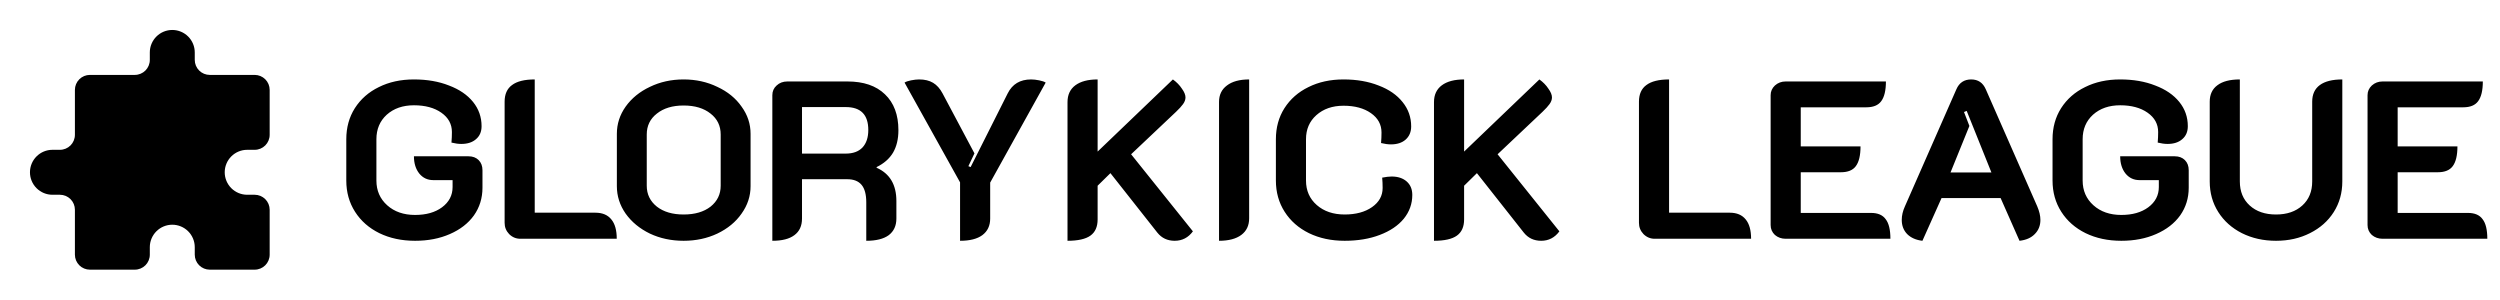 <svg width="267" height="32" viewBox="0 0 267 32" fill="none" xmlns="http://www.w3.org/2000/svg">
<path d="M16 5.6C16 4.963 16.253 4.353 16.703 3.903C17.153 3.453 17.764 3.2 18.4 3.2C19.037 3.2 19.647 3.453 20.097 3.903C20.547 4.353 20.8 4.963 20.8 5.6V6.4C20.8 6.824 20.969 7.231 21.269 7.531C21.569 7.831 21.976 8 22.4 8H27.2C27.624 8 28.031 8.169 28.331 8.469C28.631 8.769 28.8 9.176 28.8 9.6V14.4C28.8 14.824 28.631 15.231 28.331 15.531C28.031 15.831 27.624 16 27.2 16H26.4C25.764 16 25.153 16.253 24.703 16.703C24.253 17.153 24 17.764 24 18.4C24 19.037 24.253 19.647 24.703 20.097C25.153 20.547 25.764 20.8 26.4 20.8H27.2C27.624 20.8 28.031 20.969 28.331 21.269C28.631 21.569 28.8 21.976 28.8 22.4V27.2C28.8 27.624 28.631 28.031 28.331 28.331C28.031 28.631 27.624 28.8 27.2 28.8H22.4C21.976 28.8 21.569 28.631 21.269 28.331C20.969 28.031 20.8 27.624 20.8 27.2V26.4C20.8 25.764 20.547 25.153 20.097 24.703C19.647 24.253 19.037 24 18.4 24C17.764 24 17.153 24.253 16.703 24.703C16.253 25.153 16 25.764 16 26.4V27.2C16 27.624 15.831 28.031 15.531 28.331C15.231 28.631 14.824 28.8 14.4 28.8H9.6C9.176 28.8 8.769 28.631 8.469 28.331C8.169 28.031 8 27.624 8 27.2V22.4C8 21.976 7.831 21.569 7.531 21.269C7.231 20.969 6.824 20.8 6.4 20.8H5.6C4.963 20.8 4.353 20.547 3.903 20.097C3.453 19.647 3.2 19.037 3.2 18.4C3.2 17.764 3.453 17.153 3.903 16.703C4.353 16.253 4.963 16 5.6 16H6.4C6.824 16 7.231 15.831 7.531 15.531C7.831 15.231 8 14.824 8 14.4V9.6C8 9.176 8.169 8.769 8.469 8.469C8.769 8.169 9.176 8 9.6 8H14.4C14.824 8 15.231 7.831 15.531 7.531C15.831 7.231 16 6.824 16 6.4V5.6Z" fill="black"/>
<path d="M44.328 25.716C42.904 25.716 41.632 25.444 40.512 24.9C39.408 24.356 38.544 23.596 37.92 22.62C37.296 21.644 36.984 20.532 36.984 19.284V14.868C36.984 13.62 37.288 12.516 37.896 11.556C38.52 10.58 39.376 9.828 40.464 9.3C41.552 8.756 42.8 8.484 44.208 8.484C45.616 8.484 46.864 8.7 47.952 9.132C49.056 9.548 49.912 10.132 50.52 10.884C51.128 11.636 51.432 12.5 51.432 13.476C51.432 14.068 51.232 14.532 50.832 14.868C50.448 15.204 49.928 15.372 49.272 15.372C48.952 15.372 48.6 15.324 48.216 15.228C48.248 14.844 48.264 14.468 48.264 14.1C48.264 13.252 47.888 12.564 47.136 12.036C46.384 11.508 45.408 11.244 44.208 11.244C43.024 11.244 42.056 11.58 41.304 12.252C40.568 12.924 40.2 13.796 40.2 14.868V19.284C40.2 20.356 40.584 21.236 41.352 21.924C42.12 22.612 43.112 22.956 44.328 22.956C45.512 22.956 46.472 22.684 47.208 22.14C47.96 21.58 48.336 20.86 48.336 19.98V19.236H46.272C45.664 19.236 45.168 19.004 44.784 18.54C44.4 18.06 44.208 17.444 44.208 16.692H50.04C50.488 16.692 50.848 16.828 51.12 17.1C51.392 17.372 51.528 17.732 51.528 18.18V20.052C51.528 21.156 51.224 22.14 50.616 23.004C50.008 23.852 49.152 24.516 48.048 24.996C46.96 25.476 45.72 25.716 44.328 25.716ZM55.573 25.5C55.109 25.5 54.709 25.332 54.373 24.996C54.053 24.66 53.893 24.26 53.893 23.796V10.86C53.893 10.06 54.157 9.468 54.685 9.084C55.213 8.684 56.021 8.484 57.109 8.484V22.716H63.589C64.341 22.716 64.909 22.956 65.293 23.436C65.677 23.9 65.869 24.588 65.869 25.5H55.573ZM73.009 25.716C71.697 25.716 70.497 25.46 69.409 24.948C68.321 24.42 67.457 23.708 66.817 22.812C66.193 21.916 65.881 20.94 65.881 19.884V14.292C65.881 13.236 66.193 12.268 66.817 11.388C67.457 10.492 68.321 9.788 69.409 9.276C70.497 8.748 71.697 8.484 73.009 8.484C74.321 8.484 75.521 8.748 76.609 9.276C77.713 9.788 78.577 10.492 79.201 11.388C79.841 12.268 80.161 13.236 80.161 14.292V19.884C80.161 20.94 79.841 21.916 79.201 22.812C78.577 23.708 77.713 24.42 76.609 24.948C75.521 25.46 74.321 25.716 73.009 25.716ZM73.009 22.908C74.209 22.908 75.169 22.628 75.889 22.068C76.609 21.492 76.969 20.748 76.969 19.836V14.364C76.969 13.436 76.609 12.692 75.889 12.132C75.169 11.556 74.209 11.268 73.009 11.268C71.825 11.268 70.873 11.556 70.153 12.132C69.433 12.692 69.073 13.436 69.073 14.364V19.836C69.073 20.748 69.433 21.492 70.153 22.068C70.873 22.628 71.825 22.908 73.009 22.908ZM82.486 10.164C82.486 9.748 82.638 9.404 82.942 9.132C83.246 8.844 83.63 8.7 84.094 8.7H90.502C92.23 8.7 93.566 9.156 94.51 10.068C95.47 10.98 95.95 12.26 95.95 13.908C95.95 14.852 95.758 15.652 95.374 16.308C94.99 16.948 94.406 17.46 93.622 17.844V17.916C95.03 18.54 95.734 19.724 95.734 21.468V23.34C95.734 24.108 95.462 24.7 94.918 25.116C94.374 25.516 93.574 25.716 92.518 25.716V21.612C92.518 20.764 92.35 20.14 92.014 19.74C91.678 19.34 91.166 19.14 90.478 19.14H85.654V23.34C85.654 24.124 85.382 24.716 84.838 25.116C84.31 25.516 83.526 25.716 82.486 25.716V10.164ZM90.334 16.404C91.102 16.404 91.694 16.188 92.11 15.756C92.526 15.308 92.734 14.684 92.734 13.884C92.734 12.252 91.934 11.436 90.334 11.436H85.654V16.404H90.334ZM102.535 19.476L96.607 8.82C96.751 8.724 96.983 8.644 97.303 8.58C97.623 8.516 97.911 8.484 98.167 8.484C98.759 8.484 99.255 8.604 99.655 8.844C100.055 9.084 100.391 9.46 100.663 9.972L104.071 16.38L103.423 17.748L103.663 17.844L107.623 9.972C108.119 8.98 108.951 8.484 110.119 8.484C110.375 8.484 110.663 8.516 110.983 8.58C111.303 8.644 111.535 8.724 111.679 8.82L105.751 19.5V23.34C105.751 24.108 105.471 24.7 104.911 25.116C104.367 25.516 103.575 25.716 102.535 25.716V19.476ZM114.01 10.908C114.01 10.124 114.29 9.524 114.85 9.108C115.41 8.692 116.202 8.484 117.226 8.484V16.188L125.266 8.484C125.666 8.772 125.986 9.1 126.226 9.468C126.482 9.82 126.61 10.132 126.61 10.404C126.61 10.644 126.522 10.884 126.346 11.124C126.186 11.348 125.938 11.62 125.602 11.94L120.802 16.476L127.402 24.708C126.906 25.38 126.258 25.716 125.458 25.716C124.69 25.716 124.074 25.428 123.61 24.852L118.594 18.492L117.226 19.836V23.436C117.226 24.22 116.97 24.796 116.458 25.164C115.946 25.532 115.13 25.716 114.01 25.716V10.908ZM130.193 10.884C130.193 10.132 130.473 9.548 131.033 9.132C131.593 8.7 132.385 8.484 133.409 8.484V23.316C133.409 24.084 133.129 24.676 132.569 25.092C132.009 25.508 131.217 25.716 130.193 25.716V10.884ZM143.609 25.716C142.185 25.716 140.913 25.444 139.793 24.9C138.689 24.356 137.825 23.596 137.201 22.62C136.577 21.644 136.265 20.532 136.265 19.284V14.868C136.265 13.62 136.569 12.516 137.177 11.556C137.801 10.58 138.657 9.828 139.745 9.3C140.833 8.756 142.081 8.484 143.489 8.484C144.897 8.484 146.145 8.7 147.233 9.132C148.337 9.548 149.193 10.14 149.801 10.908C150.409 11.66 150.713 12.524 150.713 13.5C150.713 14.092 150.513 14.564 150.113 14.916C149.729 15.252 149.209 15.42 148.553 15.42C148.233 15.42 147.881 15.372 147.497 15.276C147.529 14.892 147.545 14.516 147.545 14.148C147.545 13.3 147.169 12.612 146.417 12.084C145.665 11.556 144.689 11.292 143.489 11.292C142.305 11.292 141.337 11.628 140.585 12.3C139.849 12.956 139.481 13.812 139.481 14.868V19.284C139.481 20.356 139.865 21.228 140.633 21.9C141.401 22.572 142.393 22.908 143.609 22.908C144.809 22.908 145.785 22.644 146.537 22.116C147.289 21.588 147.665 20.908 147.665 20.076C147.665 19.692 147.649 19.324 147.617 18.972C148.017 18.892 148.353 18.852 148.625 18.852C149.297 18.852 149.833 19.028 150.233 19.38C150.633 19.732 150.833 20.212 150.833 20.82C150.833 21.764 150.529 22.612 149.921 23.364C149.313 24.1 148.457 24.676 147.353 25.092C146.265 25.508 145.017 25.716 143.609 25.716ZM153.15 10.908C153.15 10.124 153.43 9.524 153.99 9.108C154.55 8.692 155.342 8.484 156.366 8.484V16.188L164.406 8.484C164.806 8.772 165.126 9.1 165.366 9.468C165.622 9.82 165.75 10.132 165.75 10.404C165.75 10.644 165.662 10.884 165.486 11.124C165.326 11.348 165.078 11.62 164.742 11.94L159.942 16.476L166.542 24.708C166.046 25.38 165.398 25.716 164.598 25.716C163.83 25.716 163.214 25.428 162.75 24.852L157.734 18.492L156.366 19.836V23.436C156.366 24.22 156.11 24.796 155.598 25.164C155.086 25.532 154.27 25.716 153.15 25.716V10.908ZM176.721 25.5C176.257 25.5 175.857 25.332 175.521 24.996C175.201 24.66 175.041 24.26 175.041 23.796V10.86C175.041 10.06 175.305 9.468 175.833 9.084C176.361 8.684 177.169 8.484 178.257 8.484V22.716H184.737C185.489 22.716 186.057 22.956 186.441 23.436C186.825 23.9 187.017 24.588 187.017 25.5H176.721ZM189.104 10.164C189.104 9.764 189.256 9.42 189.56 9.132C189.88 8.844 190.264 8.7 190.712 8.7H201.416C201.416 9.66 201.248 10.364 200.911 10.812C200.592 11.244 200.064 11.46 199.328 11.46H192.32V15.636H198.704C198.704 16.596 198.536 17.3 198.2 17.748C197.88 18.18 197.352 18.396 196.616 18.396H192.32V22.74H199.832C200.552 22.74 201.072 22.964 201.392 23.412C201.728 23.844 201.896 24.54 201.896 25.5H190.712C190.264 25.5 189.88 25.364 189.56 25.092C189.256 24.804 189.104 24.452 189.104 24.036V10.164ZM205.315 25.716C204.627 25.636 204.083 25.396 203.683 24.996C203.299 24.596 203.107 24.092 203.107 23.484C203.107 23.02 203.219 22.54 203.443 22.044L208.939 9.54C209.243 8.836 209.771 8.484 210.523 8.484C211.259 8.484 211.779 8.836 212.083 9.54L217.579 22.044C217.803 22.572 217.915 23.052 217.915 23.484C217.915 24.092 217.715 24.596 217.315 24.996C216.931 25.396 216.387 25.636 215.683 25.716L213.667 21.156H207.355L205.315 25.716ZM212.683 18.42L210.043 11.844L209.755 11.964L210.331 13.452L208.315 18.42H212.683ZM226.555 25.716C225.131 25.716 223.859 25.444 222.739 24.9C221.635 24.356 220.771 23.596 220.147 22.62C219.523 21.644 219.211 20.532 219.211 19.284V14.868C219.211 13.62 219.515 12.516 220.123 11.556C220.747 10.58 221.603 9.828 222.691 9.3C223.779 8.756 225.027 8.484 226.435 8.484C227.843 8.484 229.091 8.7 230.179 9.132C231.283 9.548 232.139 10.132 232.747 10.884C233.355 11.636 233.659 12.5 233.659 13.476C233.659 14.068 233.459 14.532 233.059 14.868C232.675 15.204 232.155 15.372 231.499 15.372C231.179 15.372 230.827 15.324 230.443 15.228C230.475 14.844 230.491 14.468 230.491 14.1C230.491 13.252 230.115 12.564 229.363 12.036C228.611 11.508 227.635 11.244 226.435 11.244C225.251 11.244 224.283 11.58 223.531 12.252C222.795 12.924 222.427 13.796 222.427 14.868V19.284C222.427 20.356 222.811 21.236 223.579 21.924C224.347 22.612 225.339 22.956 226.555 22.956C227.739 22.956 228.699 22.684 229.435 22.14C230.187 21.58 230.563 20.86 230.563 19.98V19.236H228.499C227.891 19.236 227.395 19.004 227.011 18.54C226.627 18.06 226.435 17.444 226.435 16.692H232.267C232.715 16.692 233.075 16.828 233.347 17.1C233.619 17.372 233.755 17.732 233.755 18.18V20.052C233.755 21.156 233.451 22.14 232.843 23.004C232.235 23.852 231.379 24.516 230.275 24.996C229.187 25.476 227.947 25.716 226.555 25.716ZM243.079 25.716C241.735 25.716 240.519 25.444 239.431 24.9C238.359 24.356 237.519 23.604 236.911 22.644C236.303 21.684 235.999 20.596 235.999 19.38V10.86C235.999 10.092 236.271 9.508 236.815 9.108C237.359 8.692 238.159 8.484 239.215 8.484V19.38C239.215 20.452 239.567 21.308 240.271 21.948C240.975 22.588 241.911 22.908 243.079 22.908C244.247 22.908 245.183 22.588 245.887 21.948C246.591 21.308 246.943 20.452 246.943 19.38V10.86C246.943 10.076 247.215 9.484 247.759 9.084C248.303 8.684 249.103 8.484 250.159 8.484V19.38C250.159 20.596 249.855 21.684 249.247 22.644C248.639 23.604 247.791 24.356 246.703 24.9C245.631 25.444 244.423 25.716 243.079 25.716ZM252.854 10.164C252.854 9.764 253.006 9.42 253.31 9.132C253.63 8.844 254.014 8.7 254.462 8.7H265.166C265.166 9.66 264.998 10.364 264.661 10.812C264.342 11.244 263.814 11.46 263.078 11.46H256.07V15.636H262.454C262.454 16.596 262.286 17.3 261.95 17.748C261.63 18.18 261.102 18.396 260.366 18.396H256.07V22.74H263.582C264.302 22.74 264.822 22.964 265.142 23.412C265.478 23.844 265.646 24.54 265.646 25.5H254.462C254.014 25.5 253.63 25.364 253.31 25.092C253.006 24.804 252.854 24.452 252.854 24.036V10.164Z" fill="black"/>
</svg>

